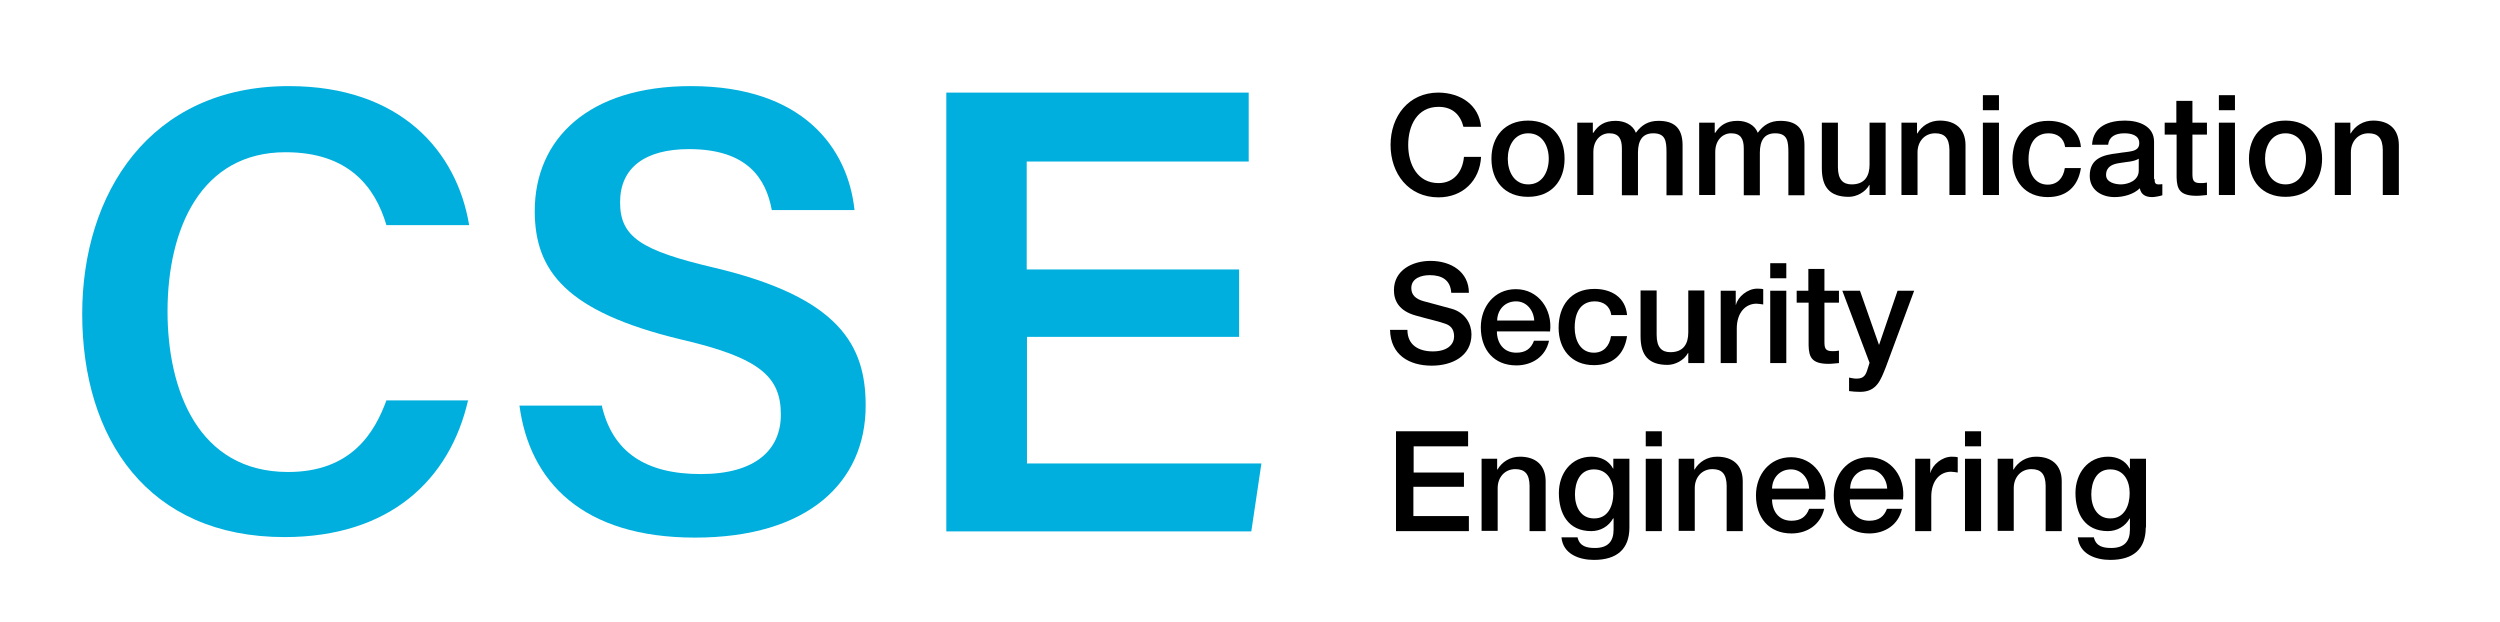 <?xml version="1.0" encoding="utf-8"?>
<!-- Generator: Adobe Illustrator 22.0.1, SVG Export Plug-In . SVG Version: 6.00 Build 0)  -->
<svg version="1.1" xmlns="http://www.w3.org/2000/svg" xmlns:xlink="http://www.w3.org/1999/xlink" x="0px" y="0px"
	 viewBox="0 0 964 240" style="enable-background:new 0 0 964 240;" xml:space="preserve">
<style type="text/css">
	.st0{fill:#00AFDD;}
	.st1{display:none;}
	.st2{display:inline;fill:#2D2D2D;}
</style>
<g id="Ebene_1">
	<g>
		<path class="st0" d="M180.5,154.3c-7,30.6-30.1,52.8-70.8,52.8c-52.6,0-78-37.9-78-86.1c0-46.2,25.9-87.8,79.7-87.8
			c43.1,0,64.8,25.2,69.5,53.6H149c-4.4-14.9-14.7-28.1-38.9-28.1c-32.5,0-45.5,29.3-45.5,61.4c0,30.1,11.7,61.9,46.5,61.9
			c24.7,0,33.5-15.6,37.9-27.6h31.9L180.5,154.3L180.5,154.3z"/>
		<path class="st0" d="M232,156.2c4.1,18.1,16.9,26.6,38.2,26.6c21.3,0,30.9-9.5,30.9-22.9c0-14.7-8.1-22-38.9-29.1
			c-43.7-10.6-56-26.2-56-49.4c0-27.9,20.8-48.2,60.2-48.2c43.3,0,60.6,24,63.1,47.8h-31.9c-2.2-12-9.3-23.5-31.9-23.5
			c-16.9,0-26.6,7.1-26.6,20.5c0,13.4,8.1,18.6,36.2,25.2c48.6,11.5,58.5,30.1,58.5,53.2c0,29.6-22.3,50.9-65.8,50.9
			s-63.8-21.7-67.7-50.9h31.9L232,156.2L232,156.2z"/>
		<path class="st0" d="M477.9,129.9H396v48.8h90.4l-3.9,26.2H364.9V35.7h116.6v26.6h-85.6v41.6h81.9V130L477.9,129.9L477.9,129.9z"
			/>
	</g>
	<g class="st1">
		<path class="st2" d="M120.2,299.9c0.8,0.2,1.6,0.6,1.6,1.5c0,1.1-2.1,3.8-4.3,6.8c-1.1,1.5-2.8,3.9-4.9,3.9c-2,0-2.8-1.2-2.8-3
			c0-3.7,5.9-12.8,7.9-16.3c-2-1.3-3.8-2.8-3.8-5.4c0-4.9,9.9-7.1,13.4-8.2l13.3-17.6c-14.6,0.3-26.3,5.6-28.8,5.6
			c-0.5,0-1.3-0.1-1.3-0.8c0-2,4.8-8.4,6.2-10.3c1.5-2.1,4-2.8,6.4-3.4c7.3-2.1,15-2.9,22.5-2.9c20.7,0,26.5,6.7,26.5,17.1
			c0,17.8-21.7,30.4-48.4,27.3L120.2,299.9L120.2,299.9z M134.8,278.2c3.1,0,6.5-1.2,6.5,0.4c0,1.7-7.1,2.1-8.4,3l-1.8,2.8
			c3.1,0.8,5.9,1,8.6,0.8c16.4-0.9,27.2-12.9,26.3-18.1c-0.9-5.1-16.6-6.1-20.5-6.1c-0.1,2.3-0.6,3.3-1.8,5.1L134.8,278.2
			L134.8,278.2z M181.5,302.4c-1.6,1.3-6.9,5.6-8.9,5.6c-2.3,0-7.2-5.5-7.4-9.9c-0.3-10.5,21.4-21.1,31.1-21.4c3.8-0.1,5.4,3,5.4,4
			c0,1-2.2,1.8-2.9,2.1c1.6,0.7,2.4,1.6,2.4,3.4c0,2.7-7.3,8.5-7.3,12.5c0,1.4,1.3,2,2.6,2c3.5,0,8.3-4.3,11.9-6.7l0.7,3.1
			c-3.6,4.1-14.8,13-18.9,13c-2.8,0-4-2-4-4.4c0-2.7,2-7.1,3.1-9.4l-0.2-0.2L181.5,302.4L181.5,302.4z M171.4,300.2
			c0.1,0.4,0.4,1.9,1.7,1.7c1.7-0.3,4.3-0.1,20.8-16.8l-0.2-0.2C173.8,291,171.4,296.1,171.4,300.2L171.4,300.2z M237.7,293.7
			l0.8,3.2c-5.1,5.1-14.2,12.7-20.9,12.4c-5.6-0.3-11.8-3.4-13.3-9.5c-0.5,0.5-1.1,1.1-1.8,1.1c-0.8,0-1.4-0.8-1.4-1.6
			c0-1.1,1.3-2.3,2-2.9l18.1-16.6c0.2-2.8,1.8-5.4,4.8-5.4c2.5,0,3,0.8,3.3,3.1c0.3,3.2,1.6,6,1.6,9.7c0,6.9-5.5,12-10.9,15.2
			c5.4,0.9,8.6-1.6,12.7-4.7L237.7,293.7L237.7,293.7z M209.3,295.5c3.1,0.2,4.9,2.8,6.5,4.9c5-3.1,6.4-4.5,6.6-9.4
			c-0.3-1.8-0.6-4-1.1-6.9L209.3,295.5L209.3,295.5z M267.7,293.7l0.8,3.2c-5.1,5.1-14.2,12.7-20.9,12.4c-5.6-0.3-11.8-3.4-13.3-9.5
			c-0.5,0.5-1.1,1.1-1.8,1.1c-0.8,0-1.4-0.8-1.4-1.6c0-1.1,1.3-2.3,2-2.9l18.1-16.6c0.2-2.8,1.8-5.4,4.8-5.4c2.5,0,3,0.8,3.3,3.1
			c0.3,3.2,1.6,6,1.6,9.7c0,6.9-5.5,12-10.9,15.2c5.4,0.9,8.6-1.6,12.7-4.7L267.7,293.7L267.7,293.7z M239.3,295.5
			c3.1,0.2,4.9,2.8,6.5,4.9c5-3.1,6.4-4.5,6.6-9.4c-0.3-1.8-0.6-4-1.1-6.9L239.3,295.5L239.3,295.5z M292.2,297.2
			c-3.8,4.6-11.1,12.1-17.5,12.1c-4.9,0-7.2-5.7-7.2-9.9c0-10.2,10.5-20.1,15.5-20.1c1.4,0,3.7,0.5,3.7,2.3c0,4.2-8.3,11.6-11.8,14
			c-0.7,3.4,0.6,5.3,4.4,5.3c4.4,0,8.8-4.4,12.1-6.9L292.2,297.2L292.2,297.2z M284.2,274c0-3.4,4-6.4,7.3-6.4
			c1.5,0,2.8,1.1,2.8,2.6c0,3.3-3.1,7.4-6.7,7.4C285.5,277.6,284.2,276,284.2,274L284.2,274z M326,295.6c-3.8,4.8-7.4,6.8-13.5,6.8
			c-3.5,3.6-7.6,6.3-12.9,6.3c-4.3,0-8.4-4.4-8.7-12c-0.2-6.3,2.9-10.5,7.6-14c4.5-3.7,10.5-5.9,15.6-6.2c1.8-0.1,4.6,0.8,4.6,3
			c0,1.3-1,1.8-1.9,2.3c2.5,0.7,3,2.4,3,4.9c0,3.7-1.7,6.6-3.3,9.9c3.7,0.7,6-2.5,8.6-4.4L326,295.6L326,295.6z M300.5,291.6
			c-1.8,1.8-3.4,5.1-3.4,7.7c0,2.4,1.6,3.2,3.7,3.2c2.8,0,4.5-1.6,6.4-3.3c-0.6-1.3-1-2.4-1-3.8c0-4.4,3.9-9.6,3.6-9.8
			C306.9,287.2,303,289.2,300.5,291.6L300.5,291.6z M364.1,291.5l0.7,3.7c-4.4,3.9-13,14.2-19.1,14.2c-3.2,0-4.7-2.7-4.7-5.5
			c0-5,4.5-10.5,7.2-14.4l-0.2-0.2c-4.9,3.6-9.1,7.9-12.9,12.8c-1.3,1.6-4.3,5.7-6.6,5.7c-3.7,0-4.6-5.3-4.7-8.1
			c-0.3-5.8,5-14.2,9.9-18.3c1.1-0.9,1.8-1,3.3-1c5,0.2,4.6,1.3,4.6,1.8c0,3.3-10.5,11.7-10.5,13.7c0,0.5,0.4,0.9,0.9,0.9
			c0.6,0,1.3-0.8,1.7-1.2c6.7-8.5,22.1-18.8,24.5-18.8c0.3,0,0.8,0.4,1.3,1.6c0.5,1.3,1,2.8,1.3,4.5c0,3.3-10.3,9.6-10.3,15.4
			c0,0.8,0.7,1.5,1.5,1.5c2,0,5.7-2.9,7.2-4.2L364.1,291.5L364.1,291.5z M415.4,297.2c-3.8,4.6-11.1,12.1-17.5,12.1
			c-4.9,0-7.2-5.7-7.2-9.9c0-10.2,10.5-20.1,15.5-20.1c1.4,0,3.7,0.5,3.7,2.3c0,4.2-8.3,11.6-11.8,14c-0.7,3.4,0.6,5.3,4.4,5.3
			c4.4,0,8.8-4.4,12.1-6.9L415.4,297.2L415.4,297.2z M407.4,274c0-3.4,4-6.4,7.3-6.4c1.5,0,2.8,1.1,2.8,2.6c0,3.3-3.1,7.4-6.7,7.4
			C408.7,277.6,407.4,276,407.4,274L407.4,274z M444.2,293.7l0.8,3.2c-5.1,5.1-14.2,12.7-20.9,12.4c-5.6-0.3-11.8-3.4-13.3-9.5
			c-0.5,0.5-1.1,1.1-1.8,1.1c-0.8,0-1.4-0.8-1.4-1.6c0-1.1,1.3-2.3,2-2.9l18.1-16.6c0.2-2.8,1.8-5.4,4.8-5.4c2.5,0,3,0.8,3.3,3.1
			c0.3,3.2,1.6,6,1.6,9.7c0,6.9-5.5,12-10.9,15.2c5.4,0.9,8.6-1.6,12.7-4.7L444.2,293.7L444.2,293.7z M415.8,295.5
			c3.1,0.2,4.9,2.8,6.5,4.9c5-3.1,6.4-4.5,6.6-9.4c-0.3-1.8-0.6-4-1.1-6.9L415.8,295.5L415.8,295.5z M516.3,279.5
			c8.4,2,12.4,6.4,12.4,10.5c0,16.6-29.2,19.3-41.2,19.3c-3.3,0-13.5,0-13.5-4.9c0-1.8,2.9-6.2,4.3-7.4c1-0.8,5.9-2.4,7.2-2.4
			c0.4,0,0.7,0.1,0.7,0.6c0,0.8-0.8,1.3-1.4,1.6c-0.5,0.3-0.9,0.8-1.4,1.3v0.2c29.8,1.1,38-7.5,38-8.9c0-4.3-23.2-7.6-27.2-8.3
			c-4.2-0.7-8.5-2-8.5-7c0-2.8,1.3-8.9,2.7-11.1c2.6-4.3,17.7-12.2,36-12.2c3.5,0,7,0.4,10.5,1.2c1.9,0.4,2.2,1.1,2.2,2.8
			c0,6.2-2.1,7.6-7,9.5c-3.6,1.3-4.3,1.8-7.5,4.1c-0.6,0.3-1.4,0.8-2.1,0.8c-0.8,0-1.3-0.4-1.3-1.3c0-0.2,1.6-2.8,6.1-5.9l-0.2-0.2
			c-21.6,0.8-30.9,8.5-30.9,10.5C494.1,273.5,493,274.1,516.3,279.5L516.3,279.5z M556.8,285.9c1.8-1.6,10-9.5,12-9.5
			c0.7,0,1.6,0.3,1.9,4.6c0.2,2-2.1,3.9-3.4,5.1c-2.7,2.4-8.6,9-8.6,12.8c0,1.3,0.8,1.8,2.1,1.8c3.2,0,10.4-5.9,12.9-7.9l0.5,3.6
			c-4.3,4.1-13.1,13.7-19.3,13.7c-3.1,0-4.9-2.6-4.9-5.5c0-2.5,0.9-4.8,1.8-7l-0.2-0.2c-3.3,2.8-8.9,10.4-13.5,10.4
			c-4.1,0-6.4-4.7-6.4-8.3c0-8.1,6.3-16.5,11.6-20c1.2-0.8,2.3-0.9,3.7-0.9c1.2,0,5.4-0.8,5.1,1.8c-0.2,1.3-2.4,3.7-3.3,4.4
			c-2.6,2.9-3.1,3.7-6.4,6c-2.6,1.8-4.6,3.7-4.6,7.2c0,0.4,0.1,1.3,0.7,1.3c1.5,0,6.1-2.4,10-5.9L556.8,285.9L556.8,285.9z
			 M582.2,292.4c-1.8,1.3-3.3,2.6-3.3,4.9c0,1.9,2,4.5,6.4,4.5c6.4,0,13.6-5.9,18.5-9.6l1,3.3c-5.1,5.4-14.5,13.7-22.4,13.7
			c-6.4,0-9.5-6-9.5-12.2c0-7,2.5-9.6,7.9-13.7c3.8-2.8,11.8-7.4,16.5-7.4c2.6,0,3.8,1.3,3.8,3.8c0,4.6-6.6,11-8.9,11
			c-1.9,0-2.8-2.1-2.8-3.7L582.2,292.4L582.2,292.4z M612.2,292.4c-1.8,1.3-3.3,2.6-3.3,4.9c0,1.9,2,4.5,6.4,4.5
			c6.4,0,13.6-5.9,18.5-9.6l1,3.3c-5.1,5.4-14.5,13.7-22.4,13.7c-6.4,0-9.5-6-9.5-12.2c0-7,2.5-9.6,7.9-13.7
			c3.8-2.8,11.8-7.4,16.5-7.4c2.6,0,3.8,1.3,3.8,3.8c0,4.6-6.6,11-8.9,11c-1.9,0-2.8-2.1-2.8-3.7L612.2,292.4L612.2,292.4z
			 M664.1,295.6c-5.1,5.9-14.3,13.8-22.6,13.8c-6.1,0-8.9-5.4-9.1-11c-0.3-11,11.8-22.2,22.7-22.1c2.7,0,6,0.7,6,4
			c0,4.1-4.1,10.3-20.1,15.5l-0.2,1.8c-0.3,3.2,2.5,4.3,5.2,4.3c5.9,0,13-6.1,17.4-9.6L664.1,295.6L664.1,295.6z M653.7,282.2
			c0-0.6-0.4-1.1-1-0.9c-4.2,1.1-9,5.1-11.3,10.6C648.8,289.4,653.8,283.6,653.7,282.2L653.7,282.2z M692,293.7l0.8,3.2
			c-5.1,5.1-14.2,12.7-20.9,12.4c-5.6-0.3-11.8-3.4-13.3-9.5c-0.5,0.5-1.1,1.1-1.8,1.1c-0.8,0-1.4-0.8-1.4-1.6c0-1.1,1.3-2.3,2-2.9
			l18.1-16.6c0.2-2.8,1.8-5.4,4.8-5.4c2.5,0,3,0.8,3.3,3.1c0.3,3.2,1.6,6,1.6,9.7c0,6.9-5.5,12-10.9,15.2c5.4,0.9,8.6-1.6,12.7-4.7
			L692,293.7L692,293.7z M663.6,295.5c3.1,0.2,4.9,2.8,6.5,4.9c5-3.1,6.4-4.5,6.6-9.4c-0.3-1.8-0.6-4-1.1-6.9L663.6,295.5
			L663.6,295.5z M722,293.7l0.8,3.2c-5.1,5.1-14.2,12.7-20.9,12.4c-5.6-0.3-11.8-3.4-13.3-9.5c-0.5,0.5-1.1,1.1-1.8,1.1
			c-0.8,0-1.4-0.8-1.4-1.6c0-1.1,1.3-2.3,2-2.9l18.1-16.6c0.2-2.8,1.8-5.4,4.8-5.4c2.5,0,3,0.8,3.3,3.1c0.3,3.2,1.6,6,1.6,9.7
			c0,6.9-5.5,12-10.9,15.2c5.4,0.9,8.6-1.6,12.7-4.7L722,293.7L722,293.7z M693.6,295.5c3.1,0.2,4.9,2.8,6.5,4.9
			c5-3.1,6.4-4.5,6.6-9.4c-0.3-1.8-0.6-4-1.1-6.9L693.6,295.5L693.6,295.5z"/>
	</g>
</g>
<g id="Ebene_2">
	<g>
		<path d="M564.3,48.9c-1.1-4.4-4-7.7-9.6-7.7c-8.3,0-11.7,7.3-11.7,14.7s3.5,14.7,11.7,14.7c6,0,9.3-4.5,9.8-10.1h6.6
			c-0.5,9.2-7.1,15.6-16.4,15.6c-11.6,0-18.5-9.2-18.5-20.2s6.9-20.2,18.5-20.2c8.7,0.1,15.6,4.9,16.4,13.2H564.3z"/>
		<path d="M575.1,61.2c0-8.5,5.1-14.7,14.1-14.7s14.1,6.2,14.1,14.7c0,8.6-5.1,14.7-14.1,14.7S575.1,69.8,575.1,61.2z M597.2,61.2
			c0-4.8-2.4-9.8-7.9-9.8s-7.9,5-7.9,9.8c0,4.9,2.4,9.9,7.9,9.9S597.2,66.1,597.2,61.2z"/>
		<path d="M608.4,47.3h5.8v3.9h0.2c1.8-2.8,4.2-4.6,8.6-4.6c3.4,0,6.6,1.5,7.8,4.6c2.1-2.9,4.7-4.6,8.7-4.6c5.9,0,9.3,2.6,9.3,9.4
			v19.3h-6.2V58.9c0-4.4-0.3-7.5-5.1-7.5c-4.2,0-5.9,2.8-5.9,7.5v16.4h-6.2V57.3c0-3.8-1.2-5.9-4.9-5.9c-3.2,0-6.1,2.6-6.1,7.2v16.6
			h-6.2V47.3z"/>
		<path d="M655.4,47.3h5.8v3.9h0.2c1.8-2.8,4.2-4.6,8.6-4.6c3.4,0,6.6,1.5,7.8,4.6c2.1-2.9,4.7-4.6,8.7-4.6c5.9,0,9.3,2.6,9.3,9.4
			v19.3h-6.2V58.9c0-4.4-0.3-7.5-5.1-7.5c-4.2,0-5.9,2.8-5.9,7.5v16.4h-6.2V57.3c0-3.8-1.2-5.9-4.9-5.9c-3.2,0-6.1,2.6-6.1,7.2v16.6
			h-6.2V47.3z"/>
		<path d="M726.9,75.2h-6v-3.9h-0.1c-1.5,2.8-4.9,4.6-7.9,4.6c-7.3,0-10.4-3.7-10.4-11V47.3h6.2v17.1c0,4.9,2,6.7,5.3,6.7
			c5.1,0,6.9-3.3,6.9-7.6V47.3h6.2V75.2z"/>
		<path d="M733.4,47.3h5.8v4.1l0.1,0.1c1.8-3.1,5-5,8.7-5c6,0,9.9,3.2,9.9,9.5v19.2h-6.2V57.7c-0.1-4.4-1.8-6.3-5.5-6.3
			c-4.1,0-6.8,3.2-6.8,7.3v16.5h-6.2V47.3z"/>
		<path d="M764.6,36.7h6.2v5.8h-6.2V36.7z M764.6,47.3h6.2v27.9h-6.2V47.3z"/>
		<path d="M796.3,56.6c-0.5-3.4-3-5.2-6.4-5.2c-3.2,0-7.7,1.7-7.7,10.2c0,4.6,2.1,9.6,7.4,9.6c3.6,0,6-2.4,6.6-6.4h6.2
			C801.3,72,796.8,76,789.6,76c-8.7,0-13.6-6.2-13.6-14.4c0-8.4,4.6-15,13.8-15c6.5,0,12,3.2,12.6,10.1H796.3z"/>
		<path d="M830.8,69c0,1.5,0.3,2.1,1.5,2.1c0.4,0,0.9,0,1.5-0.1v4.3c-0.9,0.3-2.9,0.7-3.9,0.7c-2.5,0-4.3-0.9-4.8-3.4
			c-2.4,2.4-6.4,3.4-9.7,3.4c-5,0-9.6-2.7-9.6-8.2c0-7,5.6-8.1,10.7-8.7c4.4-0.8,8.4-0.3,8.4-3.9c0-3.2-3.3-3.8-5.8-3.8
			c-3.5,0-5.9,1.4-6.2,4.4h-6.2c0.4-7.2,6.5-9.3,12.7-9.3c5.5,0,11.2,2.2,11.2,8.1V69z M824.7,61.2c-1.9,1.2-4.9,1.2-7.6,1.7
			c-2.6,0.4-5,1.4-5,4.6c0,2.8,3.5,3.6,5.7,3.6c2.7,0,6.9-1.4,6.9-5.3V61.2z"/>
		<path d="M834.6,47.3h4.6v-8.4h6.2v8.4h5.6v4.6h-5.6v14.9c0,2.5,0.2,3.8,3,3.8c0.9,0,1.7,0,2.6-0.2v4.8c-1.3,0.1-2.6,0.3-4,0.3
			c-6.4,0-7.6-2.5-7.7-7.1V51.9h-4.6V47.3z"/>
		<path d="M855.6,36.7h6.2v5.8h-6.2V36.7z M855.6,47.3h6.2v27.9h-6.2V47.3z"/>
		<path d="M867.2,61.2c0-8.5,5.1-14.7,14.1-14.7s14.1,6.2,14.1,14.7c0,8.6-5.1,14.7-14.1,14.7S867.2,69.8,867.2,61.2z M889.2,61.2
			c0-4.8-2.4-9.8-7.9-9.8s-7.9,5-7.9,9.8c0,4.9,2.4,9.9,7.9,9.9S889.2,66.1,889.2,61.2z"/>
		<path d="M900.5,47.3h5.8v4.1l0.1,0.1c1.8-3.1,5-5,8.7-5c6,0,9.9,3.2,9.9,9.5v19.2h-6.2V57.7c-0.1-4.4-1.8-6.3-5.5-6.3
			c-4.1,0-6.8,3.2-6.8,7.3v16.5h-6.2V47.3z"/>
		<path d="M542.7,127.2c0,5.9,4.4,8.3,9.8,8.3c5.9,0,8.2-2.9,8.2-5.8c0-3-1.6-4.2-3.2-4.8c-2.7-1-6.2-1.7-11.5-3.2
			c-6.6-1.8-8.5-5.8-8.5-9.8c0-7.7,7.1-11.3,14.1-11.3c8,0,14.8,4.3,14.8,12.3h-6.8c-0.3-5-3.7-6.8-8.3-6.8c-3.1,0-7.1,1.1-7.1,5
			c0,2.7,1.8,4.2,4.6,5c0.6,0.2,9.1,2.4,11.1,3c5.1,1.5,7.5,5.8,7.5,9.8c0,8.6-7.7,12.1-15.3,12.1c-8.8,0-15.9-4.2-16.1-13.8H542.7z
			"/>
		<path d="M577.2,127.7c0,4.4,2.4,8.3,7.5,8.3c3.6,0,5.7-1.6,6.8-4.6h5.8c-1.3,6.1-6.5,9.5-12.6,9.5c-8.7,0-13.7-6.1-13.7-14.7
			c0-7.9,5.2-14.7,13.5-14.7c8.8,0,14.2,7.9,13.2,16.3H577.2z M591.6,123.6c-0.2-3.9-2.9-7.4-7-7.4c-4.3,0-7.2,3.2-7.3,7.4H591.6z"
			/>
		<path d="M621.3,121.4c-0.5-3.4-3-5.2-6.4-5.2c-3.2,0-7.7,1.7-7.7,10.2c0,4.6,2.1,9.6,7.4,9.6c3.6,0,6-2.4,6.6-6.4h6.2
			c-1.1,7.2-5.6,11.2-12.8,11.2c-8.7,0-13.6-6.2-13.6-14.4c0-8.4,4.6-15,13.8-15c6.5,0,12,3.2,12.6,10.1H621.3z"/>
		<path d="M657,140h-6v-3.9h-0.1c-1.5,2.8-4.9,4.6-7.9,4.6c-7.3,0-10.4-3.7-10.4-11v-17.7h6.2v17.1c0,4.9,2,6.7,5.3,6.7
			c5.1,0,6.9-3.3,6.9-7.6v-16.2h6.2V140z"/>
		<path d="M663.5,112.1h5.8v5.4h0.1c0.7-3,4.4-6.2,8.2-6.2c1.4,0,1.8,0.1,2.3,0.2v5.9c-0.9-0.1-1.8-0.3-2.6-0.3
			c-4.2,0-7.6,3.4-7.6,9.6V140h-6.2V112.1z"/>
		<path d="M682.6,101.5h6.2v5.8h-6.2V101.5z M682.6,112.1h6.2V140h-6.2V112.1z"/>
		<path d="M692.7,112.1h4.6v-8.4h6.2v8.4h5.6v4.6h-5.6v14.9c0,2.5,0.2,3.8,3,3.8c0.9,0,1.7,0,2.6-0.2v4.8c-1.4,0.1-2.6,0.3-4,0.3
			c-6.4,0-7.6-2.5-7.7-7.1v-16.5h-4.6V112.1z"/>
		<path d="M710.4,112.1h6.8l7.3,20.8h0.1l7.1-20.8h6.4l-10.9,29.4c-2,5-3.5,9.6-9.9,9.6c-1.5,0-2.9-0.1-4.3-0.3v-5.2
			c1,0.2,1.9,0.4,2.9,0.4c2.9,0,3.6-1.5,4.3-3.9l0.7-2.2L710.4,112.1z"/>
		<path d="M538.3,166.3h27.8v5.8h-21v10.1h19.4v5.5H545V199h21.4v5.8h-28.1V166.3z"/>
		<path d="M571.5,176.9h5.8v4.1l0.1,0.1c1.8-3.1,5-5,8.7-5c6,0,9.9,3.2,9.9,9.5v19.2h-6.2v-17.6c-0.1-4.4-1.8-6.3-5.5-6.3
			c-4.1,0-6.8,3.2-6.8,7.3v16.5h-6.2V176.9z"/>
		<path d="M628.3,203.4c0,8.4-4.9,12.5-13.7,12.5c-5.6,0-11.9-2.2-12.5-8.7h6.2c0.8,3.5,3.6,4.1,6.7,4.1c5,0,7.2-2.5,7.2-7.1v-4.3
			H622c-1.7,3.1-4.9,4.9-8.4,4.9c-8.9,0-12.5-6.7-12.5-14.7c0-7.5,4.7-14,12.6-14c3.5,0,6.7,1.5,8.3,4.6h0.1v-3.8h6.2V203.4z
			 M622.1,190.2c0-4.8-2.2-9.2-7.5-9.2c-5.5,0-7.3,5.1-7.3,9.7c0,4.6,2.2,9.2,7.3,9.2C620.1,200,622.1,195,622.1,190.2z"/>
		<path d="M634.6,166.3h6.2v5.8h-6.2V166.3z M634.6,176.9h6.2v27.9h-6.2V176.9z"/>
		<path d="M647.5,176.9h5.8v4.1l0.1,0.1c1.8-3.1,5-5,8.7-5c6,0,9.9,3.2,9.9,9.5v19.2h-6.2v-17.6c-0.1-4.4-1.8-6.3-5.5-6.3
			c-4.1,0-6.8,3.2-6.8,7.3v16.5h-6.2V176.9z"/>
		<path d="M683.3,192.5c0,4.4,2.4,8.3,7.5,8.3c3.6,0,5.7-1.6,6.8-4.6h5.8c-1.4,6.1-6.5,9.5-12.6,9.5c-8.7,0-13.7-6.1-13.7-14.7
			c0-7.9,5.2-14.7,13.5-14.7c8.8,0,14.2,7.9,13.2,16.3H683.3z M697.6,188.4c-0.2-3.9-2.9-7.4-7-7.4c-4.3,0-7.2,3.2-7.3,7.4H697.6z"
			/>
		<path d="M713.3,192.5c0,4.4,2.4,8.3,7.5,8.3c3.6,0,5.7-1.6,6.8-4.6h5.8c-1.3,6.1-6.5,9.5-12.6,9.5c-8.7,0-13.7-6.1-13.7-14.7
			c0-7.9,5.2-14.7,13.5-14.7c8.8,0,14.2,7.9,13.2,16.3H713.3z M727.7,188.4c-0.2-3.9-2.9-7.4-7-7.4c-4.3,0-7.2,3.2-7.3,7.4H727.7z"
			/>
		<path d="M738.5,176.9h5.8v5.4h0.1c0.7-3,4.4-6.2,8.2-6.2c1.4,0,1.8,0.1,2.3,0.2v5.9c-0.9-0.1-1.8-0.3-2.6-0.3
			c-4.2,0-7.6,3.4-7.6,9.6v13.3h-6.2V176.9z"/>
		<path d="M757.7,166.3h6.2v5.8h-6.2V166.3z M757.7,176.9h6.2v27.9h-6.2V176.9z"/>
		<path d="M770.5,176.9h5.8v4.1l0.1,0.1c1.8-3.1,5-5,8.7-5c6,0,9.9,3.2,9.9,9.5v19.2h-6.2v-17.6c-0.1-4.4-1.8-6.3-5.5-6.3
			c-4.1,0-6.8,3.2-6.8,7.3v16.5h-6.2V176.9z"/>
		<path d="M827.4,203.4c0,8.4-4.9,12.5-13.7,12.5c-5.6,0-11.9-2.2-12.5-8.7h6.2c0.8,3.5,3.6,4.1,6.7,4.1c5,0,7.2-2.5,7.2-7.1v-4.3
			h-0.1c-1.7,3.1-4.9,4.9-8.4,4.9c-8.9,0-12.5-6.7-12.5-14.7c0-7.5,4.7-14,12.6-14c3.5,0,6.7,1.5,8.3,4.6h0.1v-3.8h6.2V203.4z
			 M821.2,190.2c0-4.8-2.2-9.2-7.5-9.2c-5.5,0-7.3,5.1-7.3,9.7c0,4.6,2.2,9.2,7.3,9.2C819.1,200,821.2,195,821.2,190.2z"/>
	</g>
</g>
</svg>
